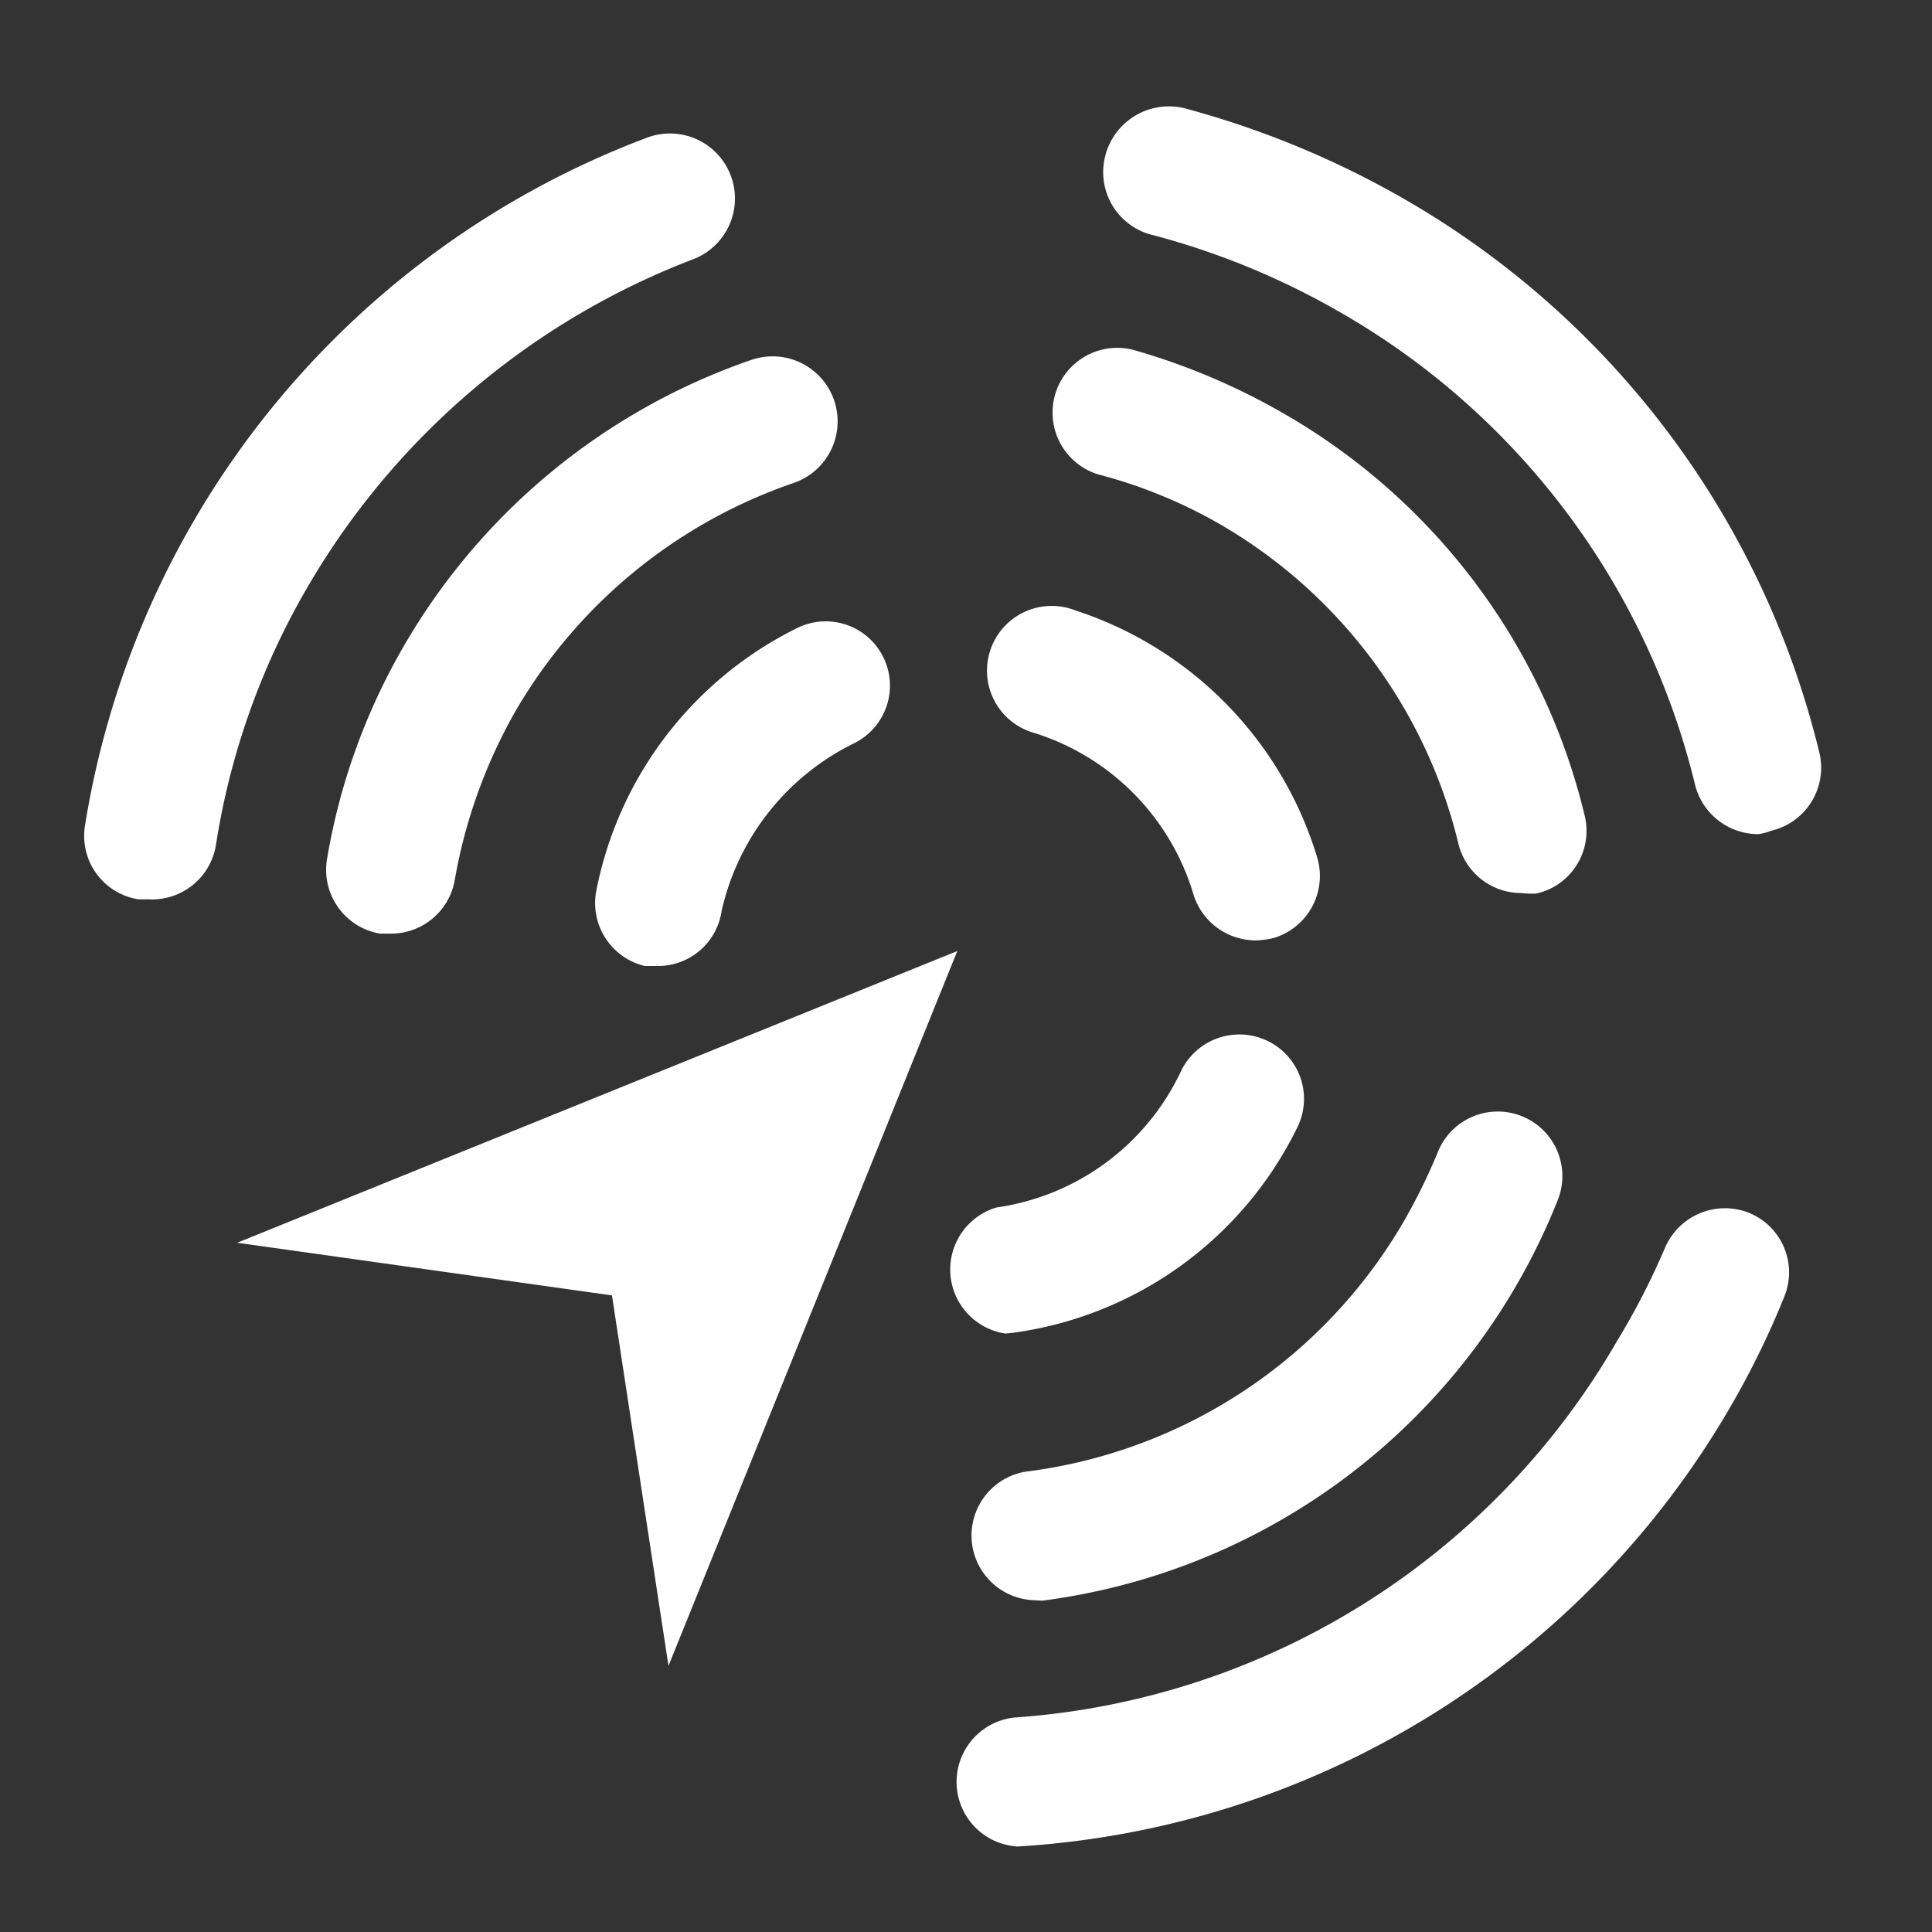 <svg
  xmlns="http://www.w3.org/2000/svg"
  viewbox="0 0 40 40"
  fill="white"
  height="40px"
  width="40px"
>
  <rect width="100%" height="100%" fill="#333333" stroke="none"/>
  <polygon
    points="19.82 19.69 4.91 25.73 12.67 26.82 13.84 34.49 19.82 19.69"
  />
  <path
    d="M13.64,20l-.29,0a1.34,1.34,0,0,1-1-1.58A7.72,7.72,0,0,1,16.51,13a1.33,1.33,0,1,1,1.17,2.39,5.12,5.12,0,0,0-2.74,3.47A1.33,1.33,0,0,1,13.64,20Z"
  />
  <path
    d="M20.82,27.61A1.34,1.34,0,0,1,20.63,25a5,5,0,0,0,3.82-2.82,1.34,1.34,0,0,1,1.79-.63,1.33,1.33,0,0,1,.63,1.77A7.7,7.7,0,0,1,21,27.59Z"
  />
  <path
    d="M26,19.47a1.35,1.35,0,0,1-1.29-.95,5,5,0,0,0-3.28-3.34,1.34,1.34,0,1,1,.84-2.54,7.73,7.73,0,0,1,5,5.11,1.34,1.34,0,0,1-.9,1.67A1.73,1.73,0,0,1,26,19.47Z"
  />
  <path
    d="M8.1,19.33l-.23,0a1.34,1.34,0,0,1-1.1-1.54,13.1,13.1,0,0,1,1.6-4.43,13.32,13.32,0,0,1,7.19-5.91A1.34,1.34,0,1,1,16.43,10a10.66,10.66,0,0,0-5.75,4.71,10.82,10.82,0,0,0-1.27,3.54A1.34,1.34,0,0,1,8.1,19.33Z"
  />
  <path
    d="M21.4,33.13a1.34,1.34,0,0,1-.17-2.66,10.57,10.57,0,0,0,7.85-5.21,12.26,12.26,0,0,0,.69-1.41,1.33,1.33,0,1,1,2.48,1,13.32,13.32,0,0,1-10.67,8.29Z"
  />
  <path
    d="M31.5,18.49a1.34,1.34,0,0,1-1.3-1,10.48,10.48,0,0,0-5-6.67,10.25,10.25,0,0,0-2.47-1,1.34,1.34,0,0,1,.72-2.58,13.7,13.7,0,0,1,3.09,1.3,13.13,13.13,0,0,1,6.27,8.35,1.33,1.33,0,0,1-1,1.61A1.87,1.87,0,0,1,31.5,18.49Z"
  />
  <path
    d="M3.08,18.62H2.87a1.33,1.33,0,0,1-1.11-1.53A18.32,18.32,0,0,1,13.37,2.86a1.34,1.34,0,1,1,1,2.5,15.74,15.74,0,0,0-8,6.79,15.24,15.24,0,0,0-1.9,5.35A1.34,1.34,0,0,1,3.08,18.62Z"
  />
  <path
    d="M21.07,38.23A1.34,1.34,0,0,1,21,35.56a15.65,15.65,0,0,0,12.47-7.78,15.21,15.21,0,0,0,1-1.94,1.35,1.35,0,0,1,1.74-.73,1.33,1.33,0,0,1,.73,1.74,17.64,17.64,0,0,1-1.11,2.27,18.33,18.33,0,0,1-14.61,9.1Z"
  />
  <path
    d="M36.4,17.27a1.35,1.35,0,0,1-1.3-1,15.48,15.48,0,0,0-7.38-9.82,15.86,15.86,0,0,0-3.84-1.58,1.34,1.34,0,0,1-1-1.63,1.36,1.36,0,0,1,1.64-1,19,19,0,0,1,4.5,1.85,18.16,18.16,0,0,1,8.65,11.5,1.34,1.34,0,0,1-1,1.61A1.12,1.12,0,0,1,36.4,17.27Z"
  />
</svg>